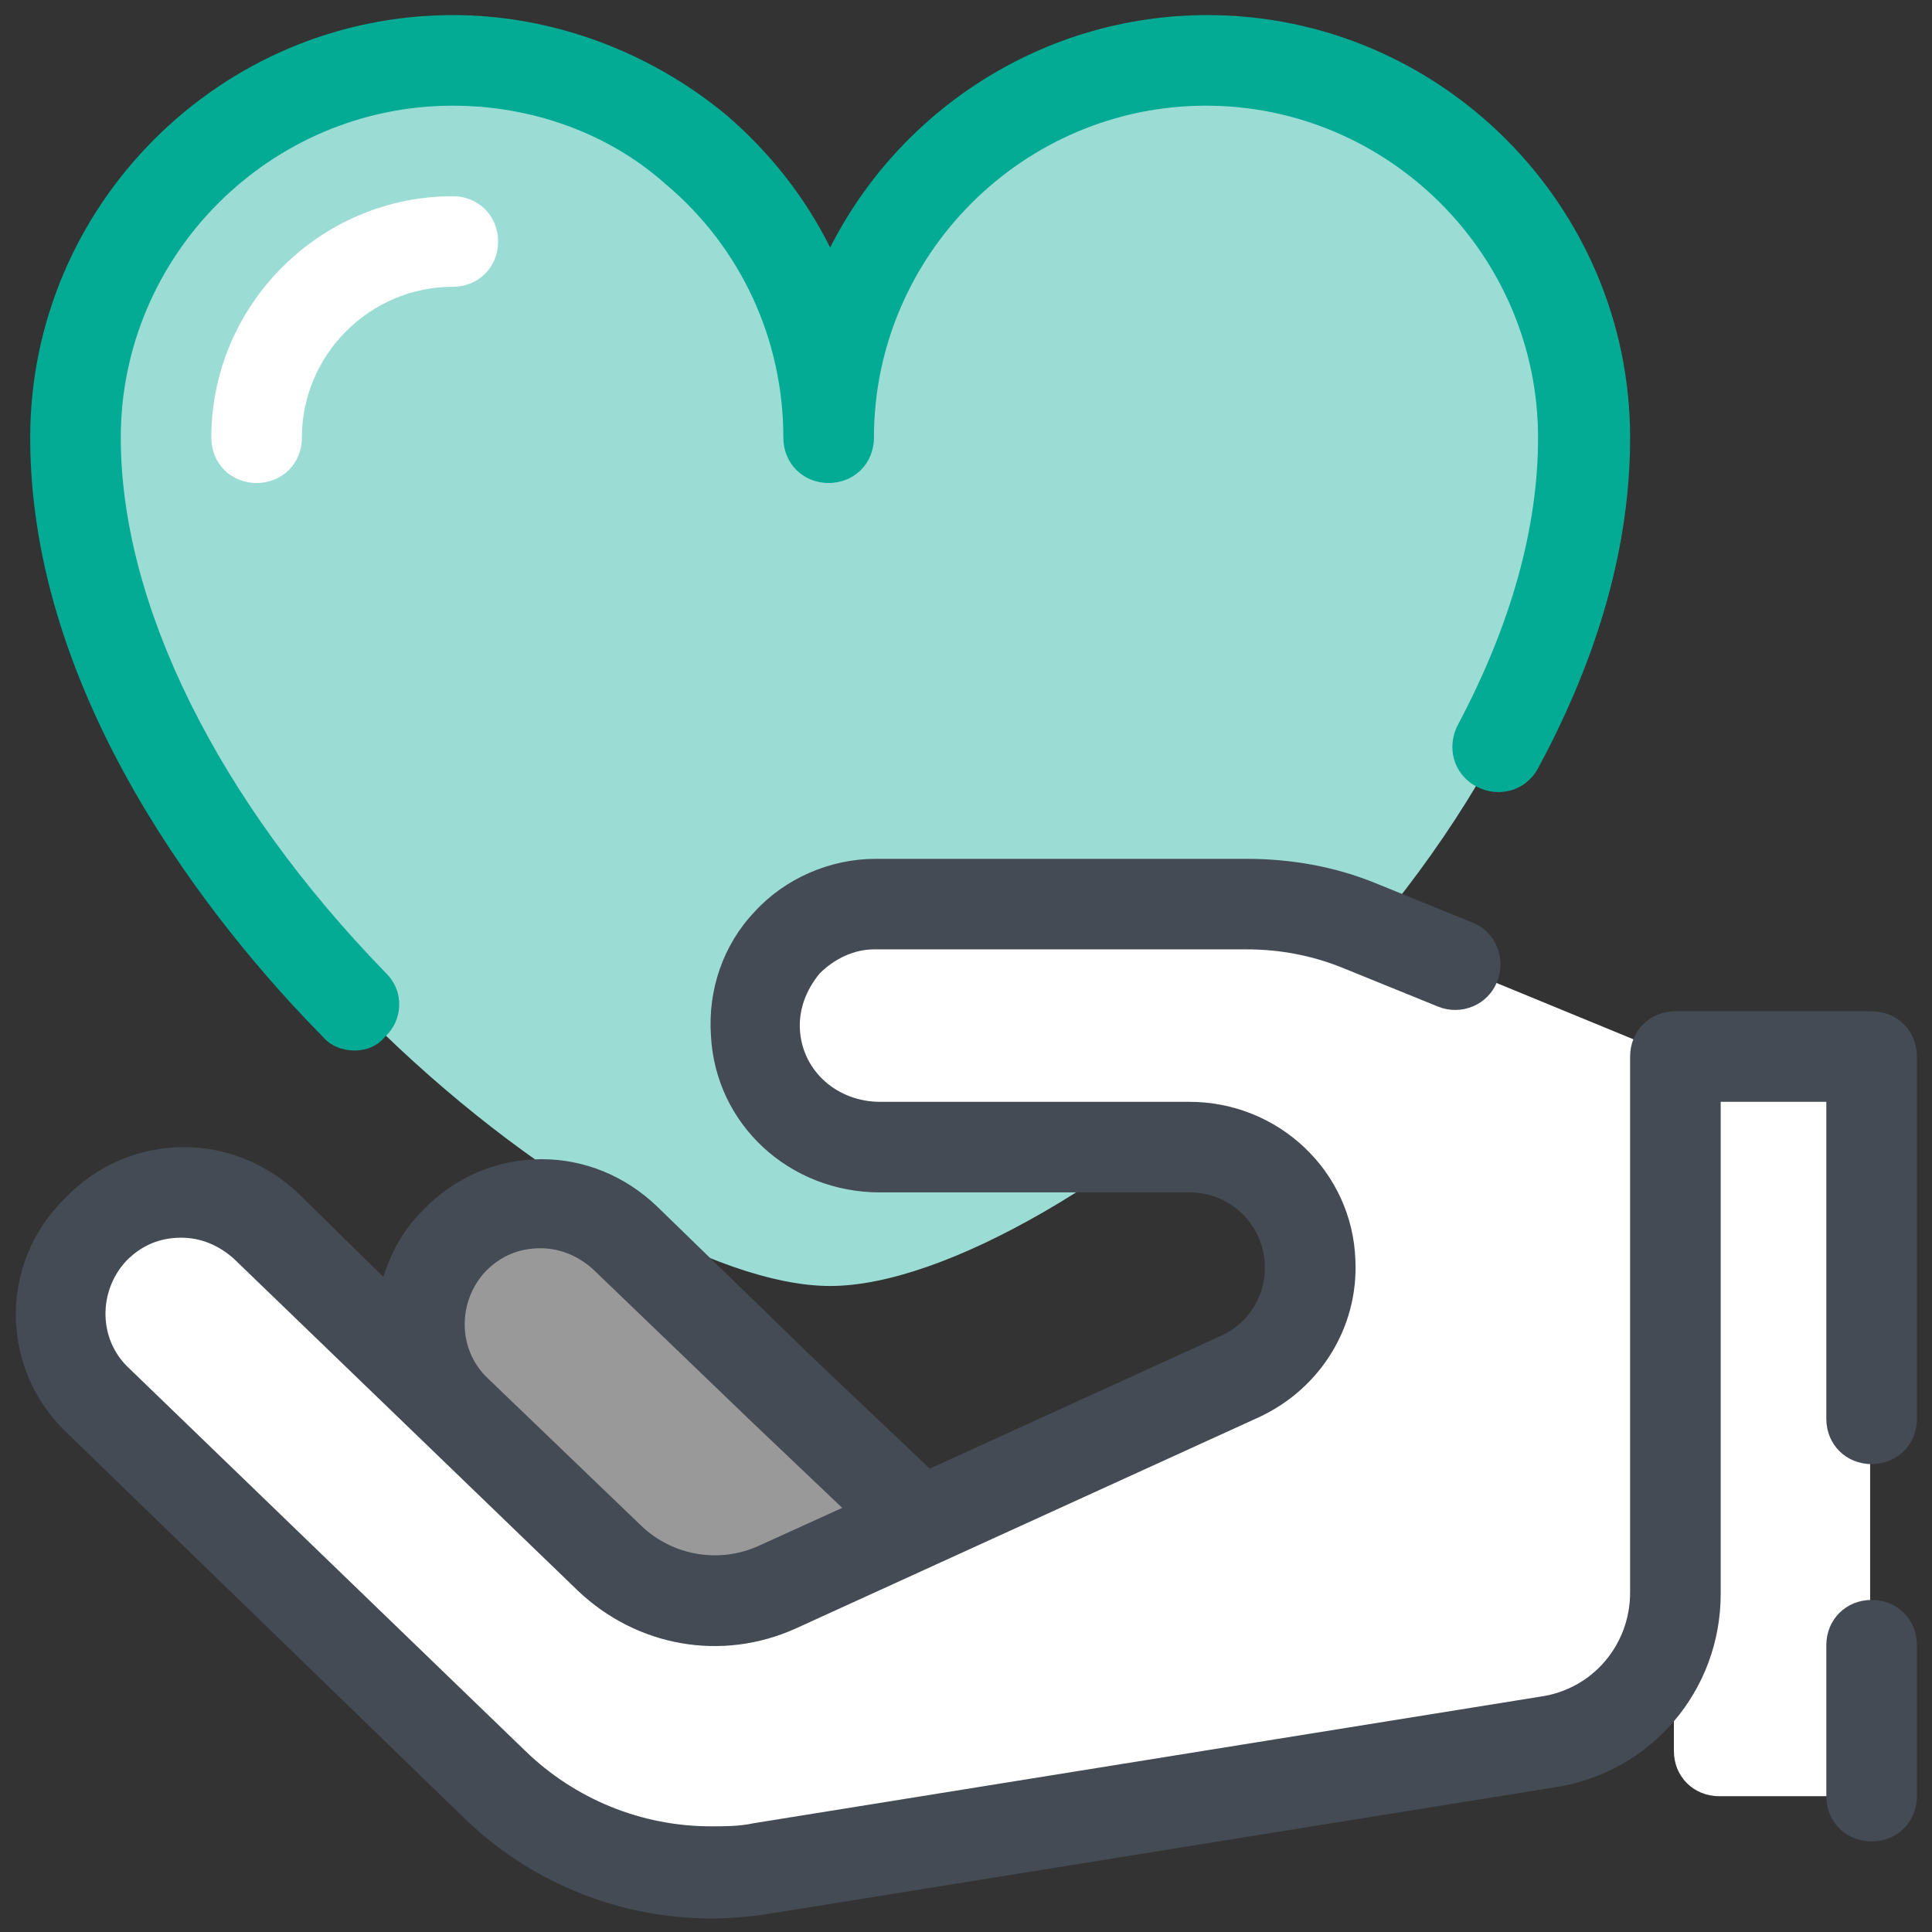 <svg width="43" height="43" viewBox="0 0 43 43" fill="none" xmlns="http://www.w3.org/2000/svg">
  <rect x="0" y="0" width="43" height="43" fill="#333333" stroke="none"/>
  <g clip-path="url(#clip0_2618_3848)">
    <path d="M26.875 1.344C22.239 1.344 18.477 5.106 18.477 9.742C18.477 5.106 14.714 1.344 10.078 1.344C5.442 1.344 1.68 5.106 1.68 9.742C1.68 19.014 13.438 28.622 18.477 28.622C23.516 28.622 35.273 19.014 35.273 9.742C35.273 5.106 31.511 1.344 26.875 1.344Z" fill="#9BDDD5"/>
    <path d="M37.289 23.516L30.268 20.627C29.462 20.324 28.622 20.156 27.782 20.156H19.484C17.939 20.156 16.696 21.466 16.797 23.012C16.898 24.456 18.141 25.531 19.585 25.531C21.433 25.531 24.658 25.531 26.371 25.531C27.648 25.531 28.823 26.371 29.092 27.648C29.361 28.891 28.723 30.134 27.58 30.637L17.267 35.341C16.024 35.912 14.546 35.643 13.538 34.702L5.879 27.312C5.375 26.774 4.703 26.539 4.031 26.539C3.326 26.539 2.62 26.808 2.083 27.345C1.041 28.42 1.075 30.1 2.15 31.141L10.985 39.708C12.262 40.951 14.009 41.656 15.789 41.656C16.159 41.656 16.528 41.623 16.898 41.556L34.434 38.734C36.046 38.465 37.255 37.054 37.255 35.408V38.969C37.255 39.54 37.692 39.977 38.263 39.977H41.623V23.516H37.289Z" fill="white"/>
    <path opacity="0.5" d="M12.026 26.774C11.321 26.774 10.615 27.043 10.078 27.581C9.036 28.656 9.07 30.335 10.145 31.377L14.412 35.509C14.915 35.979 15.587 36.248 16.293 36.248L21.668 35.038L17.368 30.906L13.908 27.547C13.37 27.043 12.698 26.774 12.026 26.774Z" fill="white"/>
    <path d="M7.895 23.381C7.626 23.381 7.357 23.28 7.189 23.079C4.737 20.593 0.672 15.52 0.672 9.742C0.672 4.569 4.905 0.336 10.078 0.336C12.295 0.336 14.445 1.142 16.159 2.553C17.133 3.393 17.905 4.367 18.477 5.509C20.022 2.452 23.213 0.336 26.875 0.336C32.048 0.336 36.281 4.569 36.281 9.742C36.281 12.094 35.609 14.546 34.232 17.099C33.963 17.603 33.359 17.771 32.855 17.502C32.351 17.234 32.183 16.629 32.452 16.125C33.627 13.908 34.232 11.758 34.232 9.742C34.232 5.677 30.906 2.352 26.841 2.352C22.777 2.352 19.451 5.677 19.451 9.742C19.451 10.313 19.014 10.75 18.443 10.75C17.872 10.75 17.435 10.313 17.435 9.742C17.435 7.559 16.494 5.509 14.815 4.098C13.538 2.956 11.825 2.352 10.078 2.352C6.013 2.352 2.688 5.677 2.688 9.742C2.688 13.438 4.838 17.805 8.6 21.668C9.003 22.071 8.97 22.709 8.566 23.079C8.398 23.28 8.163 23.381 7.895 23.381Z" fill="#03AA94"/>
    <path d="M5.711 10.75C5.14 10.75 4.703 10.313 4.703 9.742C4.703 6.786 7.122 4.367 10.078 4.367C10.649 4.367 11.086 4.804 11.086 5.375C11.086 5.946 10.649 6.383 10.078 6.383C8.23 6.383 6.719 7.895 6.719 9.742C6.719 10.313 6.282 10.75 5.711 10.75Z" fill="white"/>
    <path d="M41.656 22.508H37.289C36.718 22.508 36.281 22.944 36.281 23.515V35.441C36.281 36.617 35.441 37.591 34.299 37.759L16.763 40.581C16.461 40.648 16.125 40.648 15.823 40.648C14.277 40.648 12.799 40.044 11.691 38.969L2.855 30.436C2.184 29.798 2.184 28.723 2.822 28.051C3.158 27.715 3.561 27.547 4.031 27.547C4.468 27.547 4.871 27.715 5.207 28.017L12.866 35.408C14.177 36.651 16.058 36.987 17.704 36.248L28.017 31.544C29.395 30.906 30.234 29.529 30.167 28.051C30.1 26.069 28.454 24.523 26.472 24.523H19.585C18.645 24.523 17.872 23.852 17.805 22.944C17.771 22.474 17.939 22.037 18.241 21.668C18.577 21.332 19.014 21.13 19.451 21.13H27.748C28.487 21.13 29.193 21.265 29.865 21.534L32.015 22.407C32.519 22.608 33.123 22.373 33.325 21.836C33.526 21.332 33.291 20.727 32.754 20.526L30.604 19.652C29.697 19.283 28.723 19.115 27.748 19.115H19.484C18.477 19.115 17.469 19.552 16.797 20.291C16.091 21.03 15.755 22.037 15.823 23.045C15.923 25.027 17.57 26.539 19.585 26.539H26.472C27.379 26.539 28.118 27.244 28.151 28.151C28.185 28.823 27.782 29.462 27.177 29.73L20.694 32.687L18.073 30.201L14.613 26.841C13.908 26.169 13.001 25.8 12.06 25.8C11.052 25.8 10.112 26.203 9.406 26.942C8.969 27.379 8.701 27.883 8.533 28.42L6.652 26.573C5.946 25.901 5.039 25.531 4.098 25.531C3.091 25.531 2.15 25.934 1.444 26.673C-0.034 28.118 -5.21541e-05 30.469 1.478 31.88L10.313 40.447C11.791 41.891 13.773 42.698 15.823 42.698C16.259 42.698 16.662 42.664 17.099 42.597L34.635 39.775C36.752 39.439 38.297 37.625 38.297 35.475V24.523H40.648V31.578C40.648 32.149 41.085 32.586 41.656 32.586C42.227 32.586 42.664 32.149 42.664 31.578V23.515C42.664 22.944 42.227 22.508 41.656 22.508ZM10.851 30.671C10.179 30.033 10.179 28.958 10.817 28.286C11.153 27.95 11.556 27.782 12.027 27.782C12.463 27.782 12.866 27.95 13.202 28.252L16.696 31.612L18.745 33.56L16.898 34.4C16.024 34.803 14.983 34.635 14.277 33.963L10.851 30.671Z" fill="#444B54"/>
    <path d="M41.656 40.984C41.085 40.984 40.648 40.548 40.648 39.977V36.617C40.648 36.046 41.085 35.609 41.656 35.609C42.227 35.609 42.664 36.046 42.664 36.617V39.977C42.664 40.548 42.227 40.984 41.656 40.984Z" fill="#444B54"/>
  </g>
  <defs>
    <clipPath id="clip0_2618_3848">
      <rect width="43" height="43" fill="white"/>
    </clipPath>
  </defs>
</svg>

